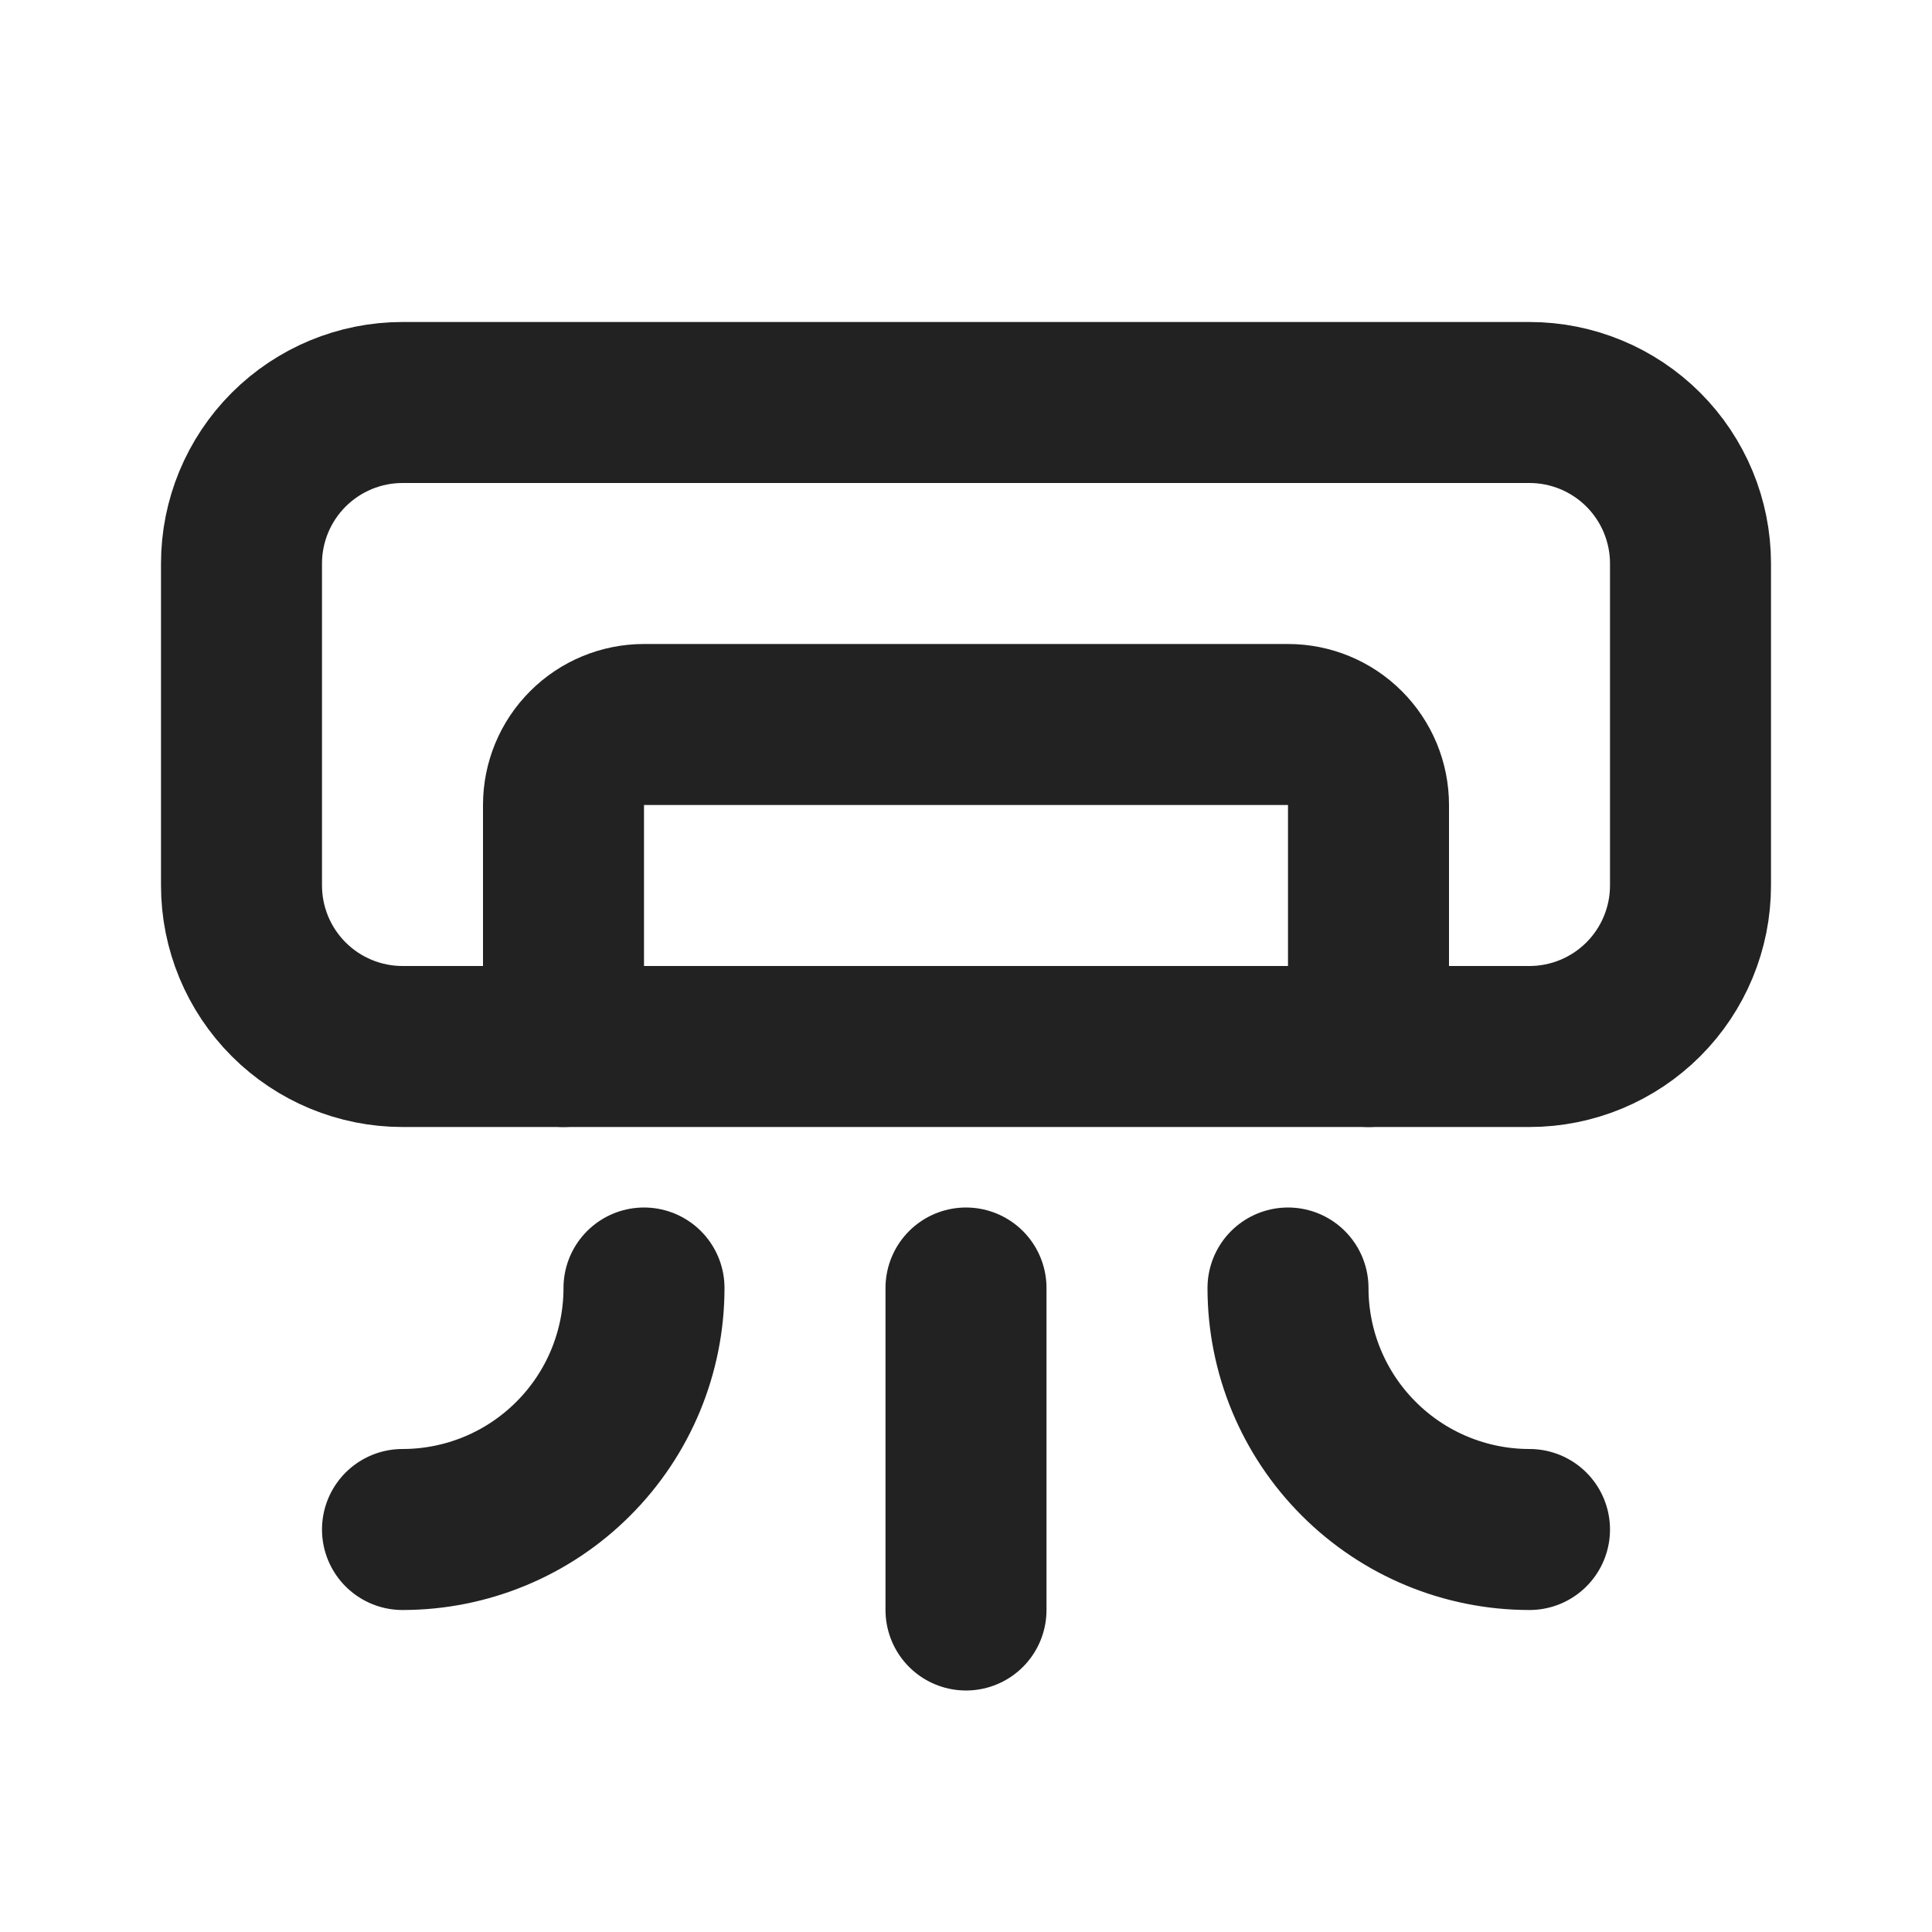<svg width="24" height="24" viewBox="0 0 24 24" fill="none" xmlns="http://www.w3.org/2000/svg">
<path d="M8 16C8 16.796 7.684 17.559 7.121 18.121C6.559 18.684 5.796 19 5 19M16 16C16 16.796 16.316 17.559 16.879 18.121C17.441 18.684 18.204 19 19 19M12 16V20M3 7C3 6.47 3.211 5.961 3.586 5.586C3.961 5.211 4.47 5 5 5H19C19.53 5 20.039 5.211 20.414 5.586C20.789 5.961 21 6.47 21 7V11C21 11.53 20.789 12.039 20.414 12.414C20.039 12.789 19.53 13 19 13H5C4.47 13 3.961 12.789 3.586 12.414C3.211 12.039 3 11.53 3 11V7Z" stroke="#222222" stroke-width="2" stroke-linecap="round" stroke-linejoin="round"/>
<path d="M7 13V10C7 9.735 7.105 9.48 7.293 9.293C7.48 9.105 7.735 9 8 9H16C16.265 9 16.52 9.105 16.707 9.293C16.895 9.48 17 9.735 17 10V13" stroke="#222222" stroke-width="2" stroke-linecap="round" stroke-linejoin="round"/>
</svg>
